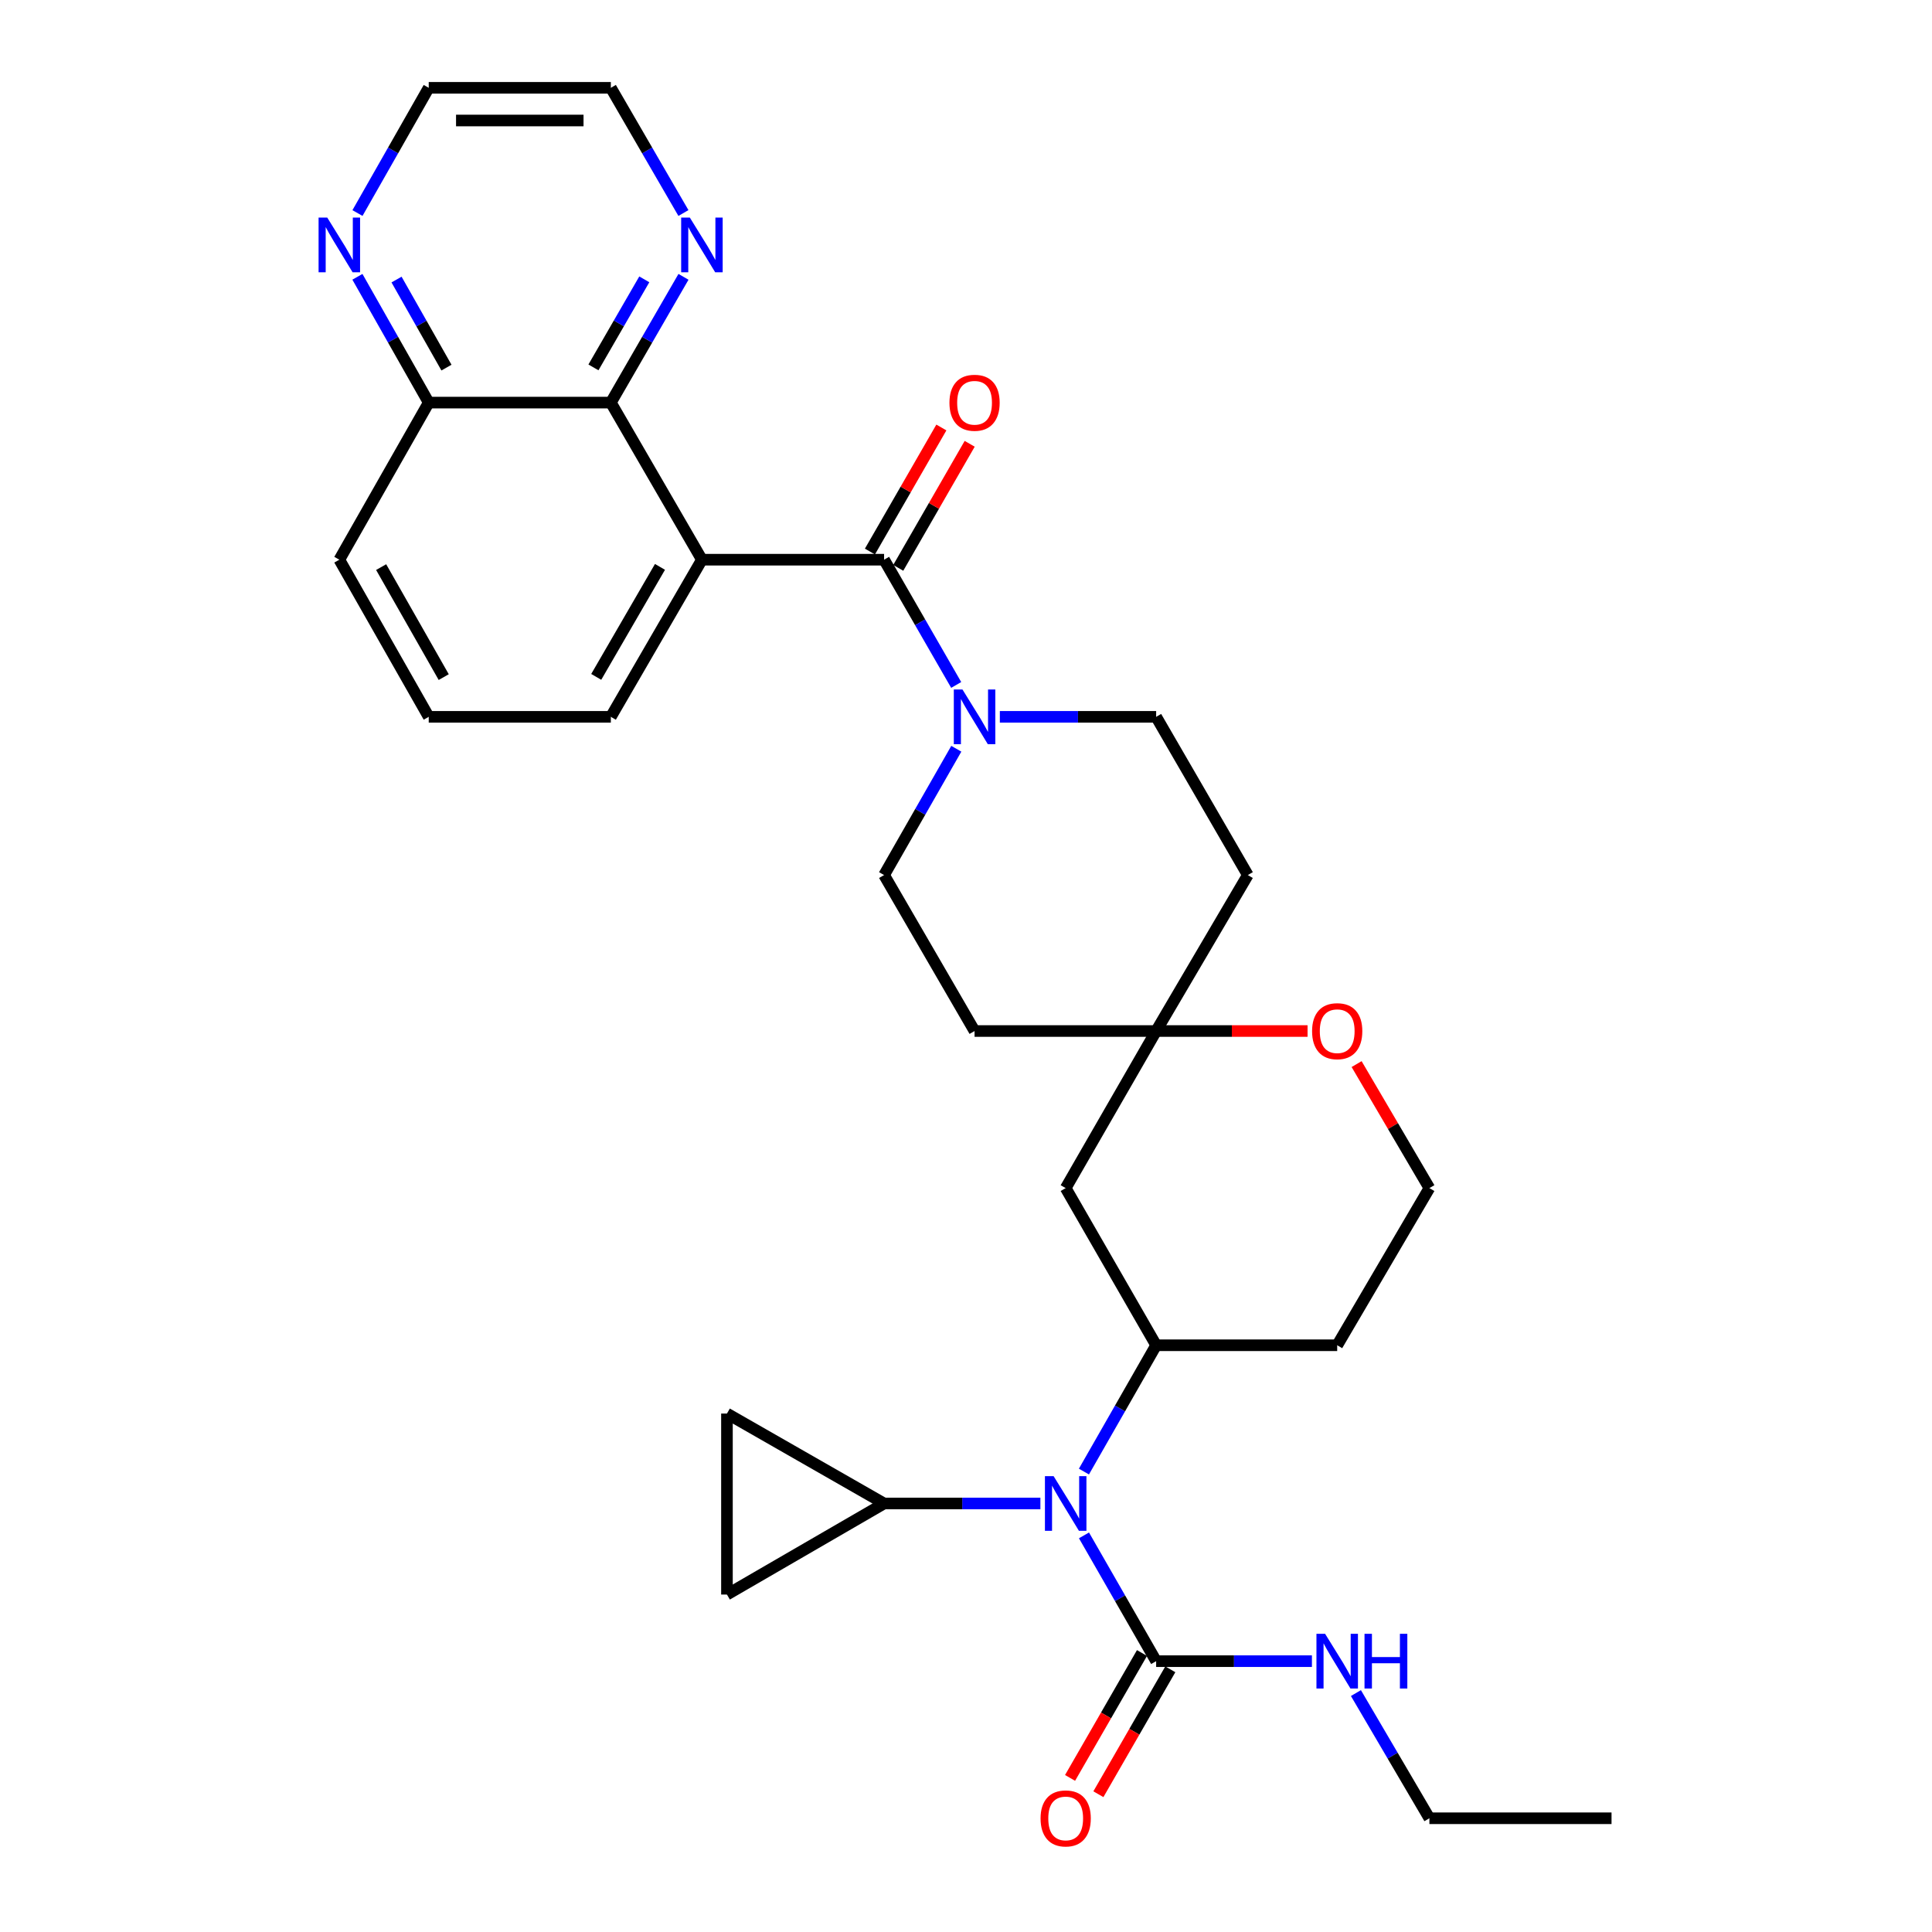<?xml version='1.0' encoding='iso-8859-1'?>
<svg version='1.1' baseProfile='full'
              xmlns='http://www.w3.org/2000/svg'
                      xmlns:rdkit='http://www.rdkit.org/xml'
                      xmlns:xlink='http://www.w3.org/1999/xlink'
                  xml:space='preserve'
width='1000px' height='1000px' viewBox='0 0 1000 1000'>
<!-- END OF HEADER -->
<rect style='opacity:1.0;fill:#FFFFFF;stroke:none' width='1000' height='1000' x='0' y='0'> </rect>
<path class='bond-0' d='M 363.31,289.7 L 457.603,289.7' style='fill:none;fill-rule:evenodd;stroke:#000000;stroke-width:6px;stroke-linecap:butt;stroke-linejoin:miter;stroke-opacity:1' />
<path class='bond-5' d='M 363.31,289.7 L 316.174,208.385' style='fill:none;fill-rule:evenodd;stroke:#000000;stroke-width:6px;stroke-linecap:butt;stroke-linejoin:miter;stroke-opacity:1' />
<path class='bond-23' d='M 363.31,289.7 L 316.174,371.033' style='fill:none;fill-rule:evenodd;stroke:#000000;stroke-width:6px;stroke-linecap:butt;stroke-linejoin:miter;stroke-opacity:1' />
<path class='bond-23' d='M 341.605,293.418 L 308.609,350.352' style='fill:none;fill-rule:evenodd;stroke:#000000;stroke-width:6px;stroke-linecap:butt;stroke-linejoin:miter;stroke-opacity:1' />
<path class='bond-1' d='M 457.603,289.7 L 476.265,322.114' style='fill:none;fill-rule:evenodd;stroke:#000000;stroke-width:6px;stroke-linecap:butt;stroke-linejoin:miter;stroke-opacity:1' />
<path class='bond-1' d='M 476.265,322.114 L 494.926,354.527' style='fill:none;fill-rule:evenodd;stroke:#0000FF;stroke-width:6px;stroke-linecap:butt;stroke-linejoin:miter;stroke-opacity:1' />
<path class='bond-12' d='M 464.932,293.92 L 483.42,261.816' style='fill:none;fill-rule:evenodd;stroke:#000000;stroke-width:6px;stroke-linecap:butt;stroke-linejoin:miter;stroke-opacity:1' />
<path class='bond-12' d='M 483.42,261.816 L 501.908,229.711' style='fill:none;fill-rule:evenodd;stroke:#FF0000;stroke-width:6px;stroke-linecap:butt;stroke-linejoin:miter;stroke-opacity:1' />
<path class='bond-12' d='M 450.274,285.479 L 468.762,253.375' style='fill:none;fill-rule:evenodd;stroke:#000000;stroke-width:6px;stroke-linecap:butt;stroke-linejoin:miter;stroke-opacity:1' />
<path class='bond-12' d='M 468.762,253.375 L 487.25,221.27' style='fill:none;fill-rule:evenodd;stroke:#FF0000;stroke-width:6px;stroke-linecap:butt;stroke-linejoin:miter;stroke-opacity:1' />
<path class='bond-13' d='M 517.519,371.033 L 557.971,371.033' style='fill:none;fill-rule:evenodd;stroke:#0000FF;stroke-width:6px;stroke-linecap:butt;stroke-linejoin:miter;stroke-opacity:1' />
<path class='bond-13' d='M 557.971,371.033 L 598.422,371.033' style='fill:none;fill-rule:evenodd;stroke:#000000;stroke-width:6px;stroke-linecap:butt;stroke-linejoin:miter;stroke-opacity:1' />
<path class='bond-14' d='M 494.985,387.552 L 476.294,420.241' style='fill:none;fill-rule:evenodd;stroke:#0000FF;stroke-width:6px;stroke-linecap:butt;stroke-linejoin:miter;stroke-opacity:1' />
<path class='bond-14' d='M 476.294,420.241 L 457.603,452.931' style='fill:none;fill-rule:evenodd;stroke:#000000;stroke-width:6px;stroke-linecap:butt;stroke-linejoin:miter;stroke-opacity:1' />
<path class='bond-2' d='M 561.04,761.681 L 579.731,728.992' style='fill:none;fill-rule:evenodd;stroke:#0000FF;stroke-width:6px;stroke-linecap:butt;stroke-linejoin:miter;stroke-opacity:1' />
<path class='bond-2' d='M 579.731,728.992 L 598.422,696.302' style='fill:none;fill-rule:evenodd;stroke:#000000;stroke-width:6px;stroke-linecap:butt;stroke-linejoin:miter;stroke-opacity:1' />
<path class='bond-3' d='M 561.069,794.712 L 579.745,827.264' style='fill:none;fill-rule:evenodd;stroke:#0000FF;stroke-width:6px;stroke-linecap:butt;stroke-linejoin:miter;stroke-opacity:1' />
<path class='bond-3' d='M 579.745,827.264 L 598.422,859.815' style='fill:none;fill-rule:evenodd;stroke:#000000;stroke-width:6px;stroke-linecap:butt;stroke-linejoin:miter;stroke-opacity:1' />
<path class='bond-6' d='M 538.505,778.2 L 498.054,778.2' style='fill:none;fill-rule:evenodd;stroke:#0000FF;stroke-width:6px;stroke-linecap:butt;stroke-linejoin:miter;stroke-opacity:1' />
<path class='bond-6' d='M 498.054,778.2 L 457.603,778.2' style='fill:none;fill-rule:evenodd;stroke:#000000;stroke-width:6px;stroke-linecap:butt;stroke-linejoin:miter;stroke-opacity:1' />
<path class='bond-16' d='M 591.092,855.595 L 572.478,887.919' style='fill:none;fill-rule:evenodd;stroke:#000000;stroke-width:6px;stroke-linecap:butt;stroke-linejoin:miter;stroke-opacity:1' />
<path class='bond-16' d='M 572.478,887.919 L 553.863,920.244' style='fill:none;fill-rule:evenodd;stroke:#FF0000;stroke-width:6px;stroke-linecap:butt;stroke-linejoin:miter;stroke-opacity:1' />
<path class='bond-16' d='M 605.751,864.036 L 587.136,896.36' style='fill:none;fill-rule:evenodd;stroke:#000000;stroke-width:6px;stroke-linecap:butt;stroke-linejoin:miter;stroke-opacity:1' />
<path class='bond-16' d='M 587.136,896.36 L 568.521,928.685' style='fill:none;fill-rule:evenodd;stroke:#FF0000;stroke-width:6px;stroke-linecap:butt;stroke-linejoin:miter;stroke-opacity:1' />
<path class='bond-21' d='M 598.422,859.815 L 638.735,859.815' style='fill:none;fill-rule:evenodd;stroke:#000000;stroke-width:6px;stroke-linecap:butt;stroke-linejoin:miter;stroke-opacity:1' />
<path class='bond-21' d='M 638.735,859.815 L 679.049,859.815' style='fill:none;fill-rule:evenodd;stroke:#0000FF;stroke-width:6px;stroke-linecap:butt;stroke-linejoin:miter;stroke-opacity:1' />
<path class='bond-4' d='M 598.422,696.302 L 551.595,614.959' style='fill:none;fill-rule:evenodd;stroke:#000000;stroke-width:6px;stroke-linecap:butt;stroke-linejoin:miter;stroke-opacity:1' />
<path class='bond-34' d='M 598.422,696.302 L 692.131,696.302' style='fill:none;fill-rule:evenodd;stroke:#000000;stroke-width:6px;stroke-linecap:butt;stroke-linejoin:miter;stroke-opacity:1' />
<path class='bond-11' d='M 316.174,208.385 L 334.973,175.835' style='fill:none;fill-rule:evenodd;stroke:#000000;stroke-width:6px;stroke-linecap:butt;stroke-linejoin:miter;stroke-opacity:1' />
<path class='bond-11' d='M 334.973,175.835 L 353.772,143.286' style='fill:none;fill-rule:evenodd;stroke:#0000FF;stroke-width:6px;stroke-linecap:butt;stroke-linejoin:miter;stroke-opacity:1' />
<path class='bond-11' d='M 307.166,190.16 L 320.325,167.376' style='fill:none;fill-rule:evenodd;stroke:#000000;stroke-width:6px;stroke-linecap:butt;stroke-linejoin:miter;stroke-opacity:1' />
<path class='bond-11' d='M 320.325,167.376 L 333.484,144.591' style='fill:none;fill-rule:evenodd;stroke:#0000FF;stroke-width:6px;stroke-linecap:butt;stroke-linejoin:miter;stroke-opacity:1' />
<path class='bond-18' d='M 316.174,208.385 L 221.909,208.385' style='fill:none;fill-rule:evenodd;stroke:#000000;stroke-width:6px;stroke-linecap:butt;stroke-linejoin:miter;stroke-opacity:1' />
<path class='bond-8' d='M 457.603,778.2 L 376.269,731.655' style='fill:none;fill-rule:evenodd;stroke:#000000;stroke-width:6px;stroke-linecap:butt;stroke-linejoin:miter;stroke-opacity:1' />
<path class='bond-9' d='M 457.603,778.2 L 376.269,825.337' style='fill:none;fill-rule:evenodd;stroke:#000000;stroke-width:6px;stroke-linecap:butt;stroke-linejoin:miter;stroke-opacity:1' />
<path class='bond-7' d='M 598.422,533.654 L 504.43,533.654' style='fill:none;fill-rule:evenodd;stroke:#000000;stroke-width:6px;stroke-linecap:butt;stroke-linejoin:miter;stroke-opacity:1' />
<path class='bond-10' d='M 598.422,533.654 L 551.595,614.959' style='fill:none;fill-rule:evenodd;stroke:#000000;stroke-width:6px;stroke-linecap:butt;stroke-linejoin:miter;stroke-opacity:1' />
<path class='bond-15' d='M 598.422,533.654 L 637.605,533.654' style='fill:none;fill-rule:evenodd;stroke:#000000;stroke-width:6px;stroke-linecap:butt;stroke-linejoin:miter;stroke-opacity:1' />
<path class='bond-15' d='M 637.605,533.654 L 676.789,533.654' style='fill:none;fill-rule:evenodd;stroke:#FF0000;stroke-width:6px;stroke-linecap:butt;stroke-linejoin:miter;stroke-opacity:1' />
<path class='bond-33' d='M 598.422,533.654 L 645.868,452.931' style='fill:none;fill-rule:evenodd;stroke:#000000;stroke-width:6px;stroke-linecap:butt;stroke-linejoin:miter;stroke-opacity:1' />
<path class='bond-35' d='M 376.269,731.655 L 376.269,825.337' style='fill:none;fill-rule:evenodd;stroke:#000000;stroke-width:6px;stroke-linecap:butt;stroke-linejoin:miter;stroke-opacity:1' />
<path class='bond-26' d='M 353.74,110.26 L 334.957,77.857' style='fill:none;fill-rule:evenodd;stroke:#0000FF;stroke-width:6px;stroke-linecap:butt;stroke-linejoin:miter;stroke-opacity:1' />
<path class='bond-26' d='M 334.957,77.857 L 316.174,45.455' style='fill:none;fill-rule:evenodd;stroke:#000000;stroke-width:6px;stroke-linecap:butt;stroke-linejoin:miter;stroke-opacity:1' />
<path class='bond-19' d='M 598.422,371.033 L 645.868,452.931' style='fill:none;fill-rule:evenodd;stroke:#000000;stroke-width:6px;stroke-linecap:butt;stroke-linejoin:miter;stroke-opacity:1' />
<path class='bond-20' d='M 457.603,452.931 L 504.43,533.654' style='fill:none;fill-rule:evenodd;stroke:#000000;stroke-width:6px;stroke-linecap:butt;stroke-linejoin:miter;stroke-opacity:1' />
<path class='bond-24' d='M 702.178,550.771 L 721.014,582.865' style='fill:none;fill-rule:evenodd;stroke:#FF0000;stroke-width:6px;stroke-linecap:butt;stroke-linejoin:miter;stroke-opacity:1' />
<path class='bond-24' d='M 721.014,582.865 L 739.851,614.959' style='fill:none;fill-rule:evenodd;stroke:#000000;stroke-width:6px;stroke-linecap:butt;stroke-linejoin:miter;stroke-opacity:1' />
<path class='bond-17' d='M 184.995,143.275 L 203.452,175.83' style='fill:none;fill-rule:evenodd;stroke:#0000FF;stroke-width:6px;stroke-linecap:butt;stroke-linejoin:miter;stroke-opacity:1' />
<path class='bond-17' d='M 203.452,175.83 L 221.909,208.385' style='fill:none;fill-rule:evenodd;stroke:#000000;stroke-width:6px;stroke-linecap:butt;stroke-linejoin:miter;stroke-opacity:1' />
<path class='bond-17' d='M 205.247,144.699 L 218.167,167.487' style='fill:none;fill-rule:evenodd;stroke:#0000FF;stroke-width:6px;stroke-linecap:butt;stroke-linejoin:miter;stroke-opacity:1' />
<path class='bond-17' d='M 218.167,167.487 L 231.087,190.276' style='fill:none;fill-rule:evenodd;stroke:#000000;stroke-width:6px;stroke-linecap:butt;stroke-linejoin:miter;stroke-opacity:1' />
<path class='bond-27' d='M 185.026,110.27 L 203.467,77.862' style='fill:none;fill-rule:evenodd;stroke:#0000FF;stroke-width:6px;stroke-linecap:butt;stroke-linejoin:miter;stroke-opacity:1' />
<path class='bond-27' d='M 203.467,77.862 L 221.909,45.455' style='fill:none;fill-rule:evenodd;stroke:#000000;stroke-width:6px;stroke-linecap:butt;stroke-linejoin:miter;stroke-opacity:1' />
<path class='bond-31' d='M 221.909,208.385 L 175.637,289.7' style='fill:none;fill-rule:evenodd;stroke:#000000;stroke-width:6px;stroke-linecap:butt;stroke-linejoin:miter;stroke-opacity:1' />
<path class='bond-29' d='M 701.824,876.332 L 720.838,908.731' style='fill:none;fill-rule:evenodd;stroke:#0000FF;stroke-width:6px;stroke-linecap:butt;stroke-linejoin:miter;stroke-opacity:1' />
<path class='bond-29' d='M 720.838,908.731 L 739.851,941.13' style='fill:none;fill-rule:evenodd;stroke:#000000;stroke-width:6px;stroke-linecap:butt;stroke-linejoin:miter;stroke-opacity:1' />
<path class='bond-22' d='M 692.131,696.302 L 739.851,614.959' style='fill:none;fill-rule:evenodd;stroke:#000000;stroke-width:6px;stroke-linecap:butt;stroke-linejoin:miter;stroke-opacity:1' />
<path class='bond-25' d='M 316.174,371.033 L 221.909,371.033' style='fill:none;fill-rule:evenodd;stroke:#000000;stroke-width:6px;stroke-linecap:butt;stroke-linejoin:miter;stroke-opacity:1' />
<path class='bond-28' d='M 221.909,371.033 L 175.637,289.7' style='fill:none;fill-rule:evenodd;stroke:#000000;stroke-width:6px;stroke-linecap:butt;stroke-linejoin:miter;stroke-opacity:1' />
<path class='bond-28' d='M 229.671,350.469 L 197.28,293.535' style='fill:none;fill-rule:evenodd;stroke:#000000;stroke-width:6px;stroke-linecap:butt;stroke-linejoin:miter;stroke-opacity:1' />
<path class='bond-32' d='M 316.174,45.455 L 221.909,45.455' style='fill:none;fill-rule:evenodd;stroke:#000000;stroke-width:6px;stroke-linecap:butt;stroke-linejoin:miter;stroke-opacity:1' />
<path class='bond-32' d='M 302.034,62.37 L 236.049,62.37' style='fill:none;fill-rule:evenodd;stroke:#000000;stroke-width:6px;stroke-linecap:butt;stroke-linejoin:miter;stroke-opacity:1' />
<path class='bond-30' d='M 739.851,941.13 L 834.125,941.13' style='fill:none;fill-rule:evenodd;stroke:#000000;stroke-width:6px;stroke-linecap:butt;stroke-linejoin:miter;stroke-opacity:1' />
<path  class='atom-2' d='M 498.17 356.873
L 507.45 371.873
Q 508.37 373.353, 509.85 376.033
Q 511.33 378.713, 511.41 378.873
L 511.41 356.873
L 515.17 356.873
L 515.17 385.193
L 511.29 385.193
L 501.33 368.793
Q 500.17 366.873, 498.93 364.673
Q 497.73 362.473, 497.37 361.793
L 497.37 385.193
L 493.69 385.193
L 493.69 356.873
L 498.17 356.873
' fill='#0000FF'/>
<path  class='atom-3' d='M 545.335 764.04
L 554.615 779.04
Q 555.535 780.52, 557.015 783.2
Q 558.495 785.88, 558.575 786.04
L 558.575 764.04
L 562.335 764.04
L 562.335 792.36
L 558.455 792.36
L 548.495 775.96
Q 547.335 774.04, 546.095 771.84
Q 544.895 769.64, 544.535 768.96
L 544.535 792.36
L 540.855 792.36
L 540.855 764.04
L 545.335 764.04
' fill='#0000FF'/>
<path  class='atom-12' d='M 357.05 112.609
L 366.33 127.609
Q 367.25 129.089, 368.73 131.769
Q 370.21 134.449, 370.29 134.609
L 370.29 112.609
L 374.05 112.609
L 374.05 140.929
L 370.17 140.929
L 360.21 124.529
Q 359.05 122.609, 357.81 120.409
Q 356.61 118.209, 356.25 117.529
L 356.25 140.929
L 352.57 140.929
L 352.57 112.609
L 357.05 112.609
' fill='#0000FF'/>
<path  class='atom-13' d='M 491.43 208.465
Q 491.43 201.665, 494.79 197.865
Q 498.15 194.065, 504.43 194.065
Q 510.71 194.065, 514.07 197.865
Q 517.43 201.665, 517.43 208.465
Q 517.43 215.345, 514.03 219.265
Q 510.63 223.145, 504.43 223.145
Q 498.19 223.145, 494.79 219.265
Q 491.43 215.385, 491.43 208.465
M 504.43 219.945
Q 508.75 219.945, 511.07 217.065
Q 513.43 214.145, 513.43 208.465
Q 513.43 202.905, 511.07 200.105
Q 508.75 197.265, 504.43 197.265
Q 500.11 197.265, 497.75 200.065
Q 495.43 202.865, 495.43 208.465
Q 495.43 214.185, 497.75 217.065
Q 500.11 219.945, 504.43 219.945
' fill='#FF0000'/>
<path  class='atom-16' d='M 679.131 533.734
Q 679.131 526.934, 682.491 523.134
Q 685.851 519.334, 692.131 519.334
Q 698.411 519.334, 701.771 523.134
Q 705.131 526.934, 705.131 533.734
Q 705.131 540.614, 701.731 544.534
Q 698.331 548.414, 692.131 548.414
Q 685.891 548.414, 682.491 544.534
Q 679.131 540.654, 679.131 533.734
M 692.131 545.214
Q 696.451 545.214, 698.771 542.334
Q 701.131 539.414, 701.131 533.734
Q 701.131 528.174, 698.771 525.374
Q 696.451 522.534, 692.131 522.534
Q 687.811 522.534, 685.451 525.334
Q 683.131 528.134, 683.131 533.734
Q 683.131 539.454, 685.451 542.334
Q 687.811 545.214, 692.131 545.214
' fill='#FF0000'/>
<path  class='atom-17' d='M 538.595 941.21
Q 538.595 934.41, 541.955 930.61
Q 545.315 926.81, 551.595 926.81
Q 557.875 926.81, 561.235 930.61
Q 564.595 934.41, 564.595 941.21
Q 564.595 948.09, 561.195 952.01
Q 557.795 955.89, 551.595 955.89
Q 545.355 955.89, 541.955 952.01
Q 538.595 948.13, 538.595 941.21
M 551.595 952.69
Q 555.915 952.69, 558.235 949.81
Q 560.595 946.89, 560.595 941.21
Q 560.595 935.65, 558.235 932.85
Q 555.915 930.01, 551.595 930.01
Q 547.275 930.01, 544.915 932.81
Q 542.595 935.61, 542.595 941.21
Q 542.595 946.93, 544.915 949.81
Q 547.275 952.69, 551.595 952.69
' fill='#FF0000'/>
<path  class='atom-18' d='M 169.377 112.609
L 178.657 127.609
Q 179.577 129.089, 181.057 131.769
Q 182.537 134.449, 182.617 134.609
L 182.617 112.609
L 186.377 112.609
L 186.377 140.929
L 182.497 140.929
L 172.537 124.529
Q 171.377 122.609, 170.137 120.409
Q 168.937 118.209, 168.577 117.529
L 168.577 140.929
L 164.897 140.929
L 164.897 112.609
L 169.377 112.609
' fill='#0000FF'/>
<path  class='atom-22' d='M 685.871 845.655
L 695.151 860.655
Q 696.071 862.135, 697.551 864.815
Q 699.031 867.495, 699.111 867.655
L 699.111 845.655
L 702.871 845.655
L 702.871 873.975
L 698.991 873.975
L 689.031 857.575
Q 687.871 855.655, 686.631 853.455
Q 685.431 851.255, 685.071 850.575
L 685.071 873.975
L 681.391 873.975
L 681.391 845.655
L 685.871 845.655
' fill='#0000FF'/>
<path  class='atom-22' d='M 706.271 845.655
L 710.111 845.655
L 710.111 857.695
L 724.591 857.695
L 724.591 845.655
L 728.431 845.655
L 728.431 873.975
L 724.591 873.975
L 724.591 860.895
L 710.111 860.895
L 710.111 873.975
L 706.271 873.975
L 706.271 845.655
' fill='#0000FF'/>
</svg>
